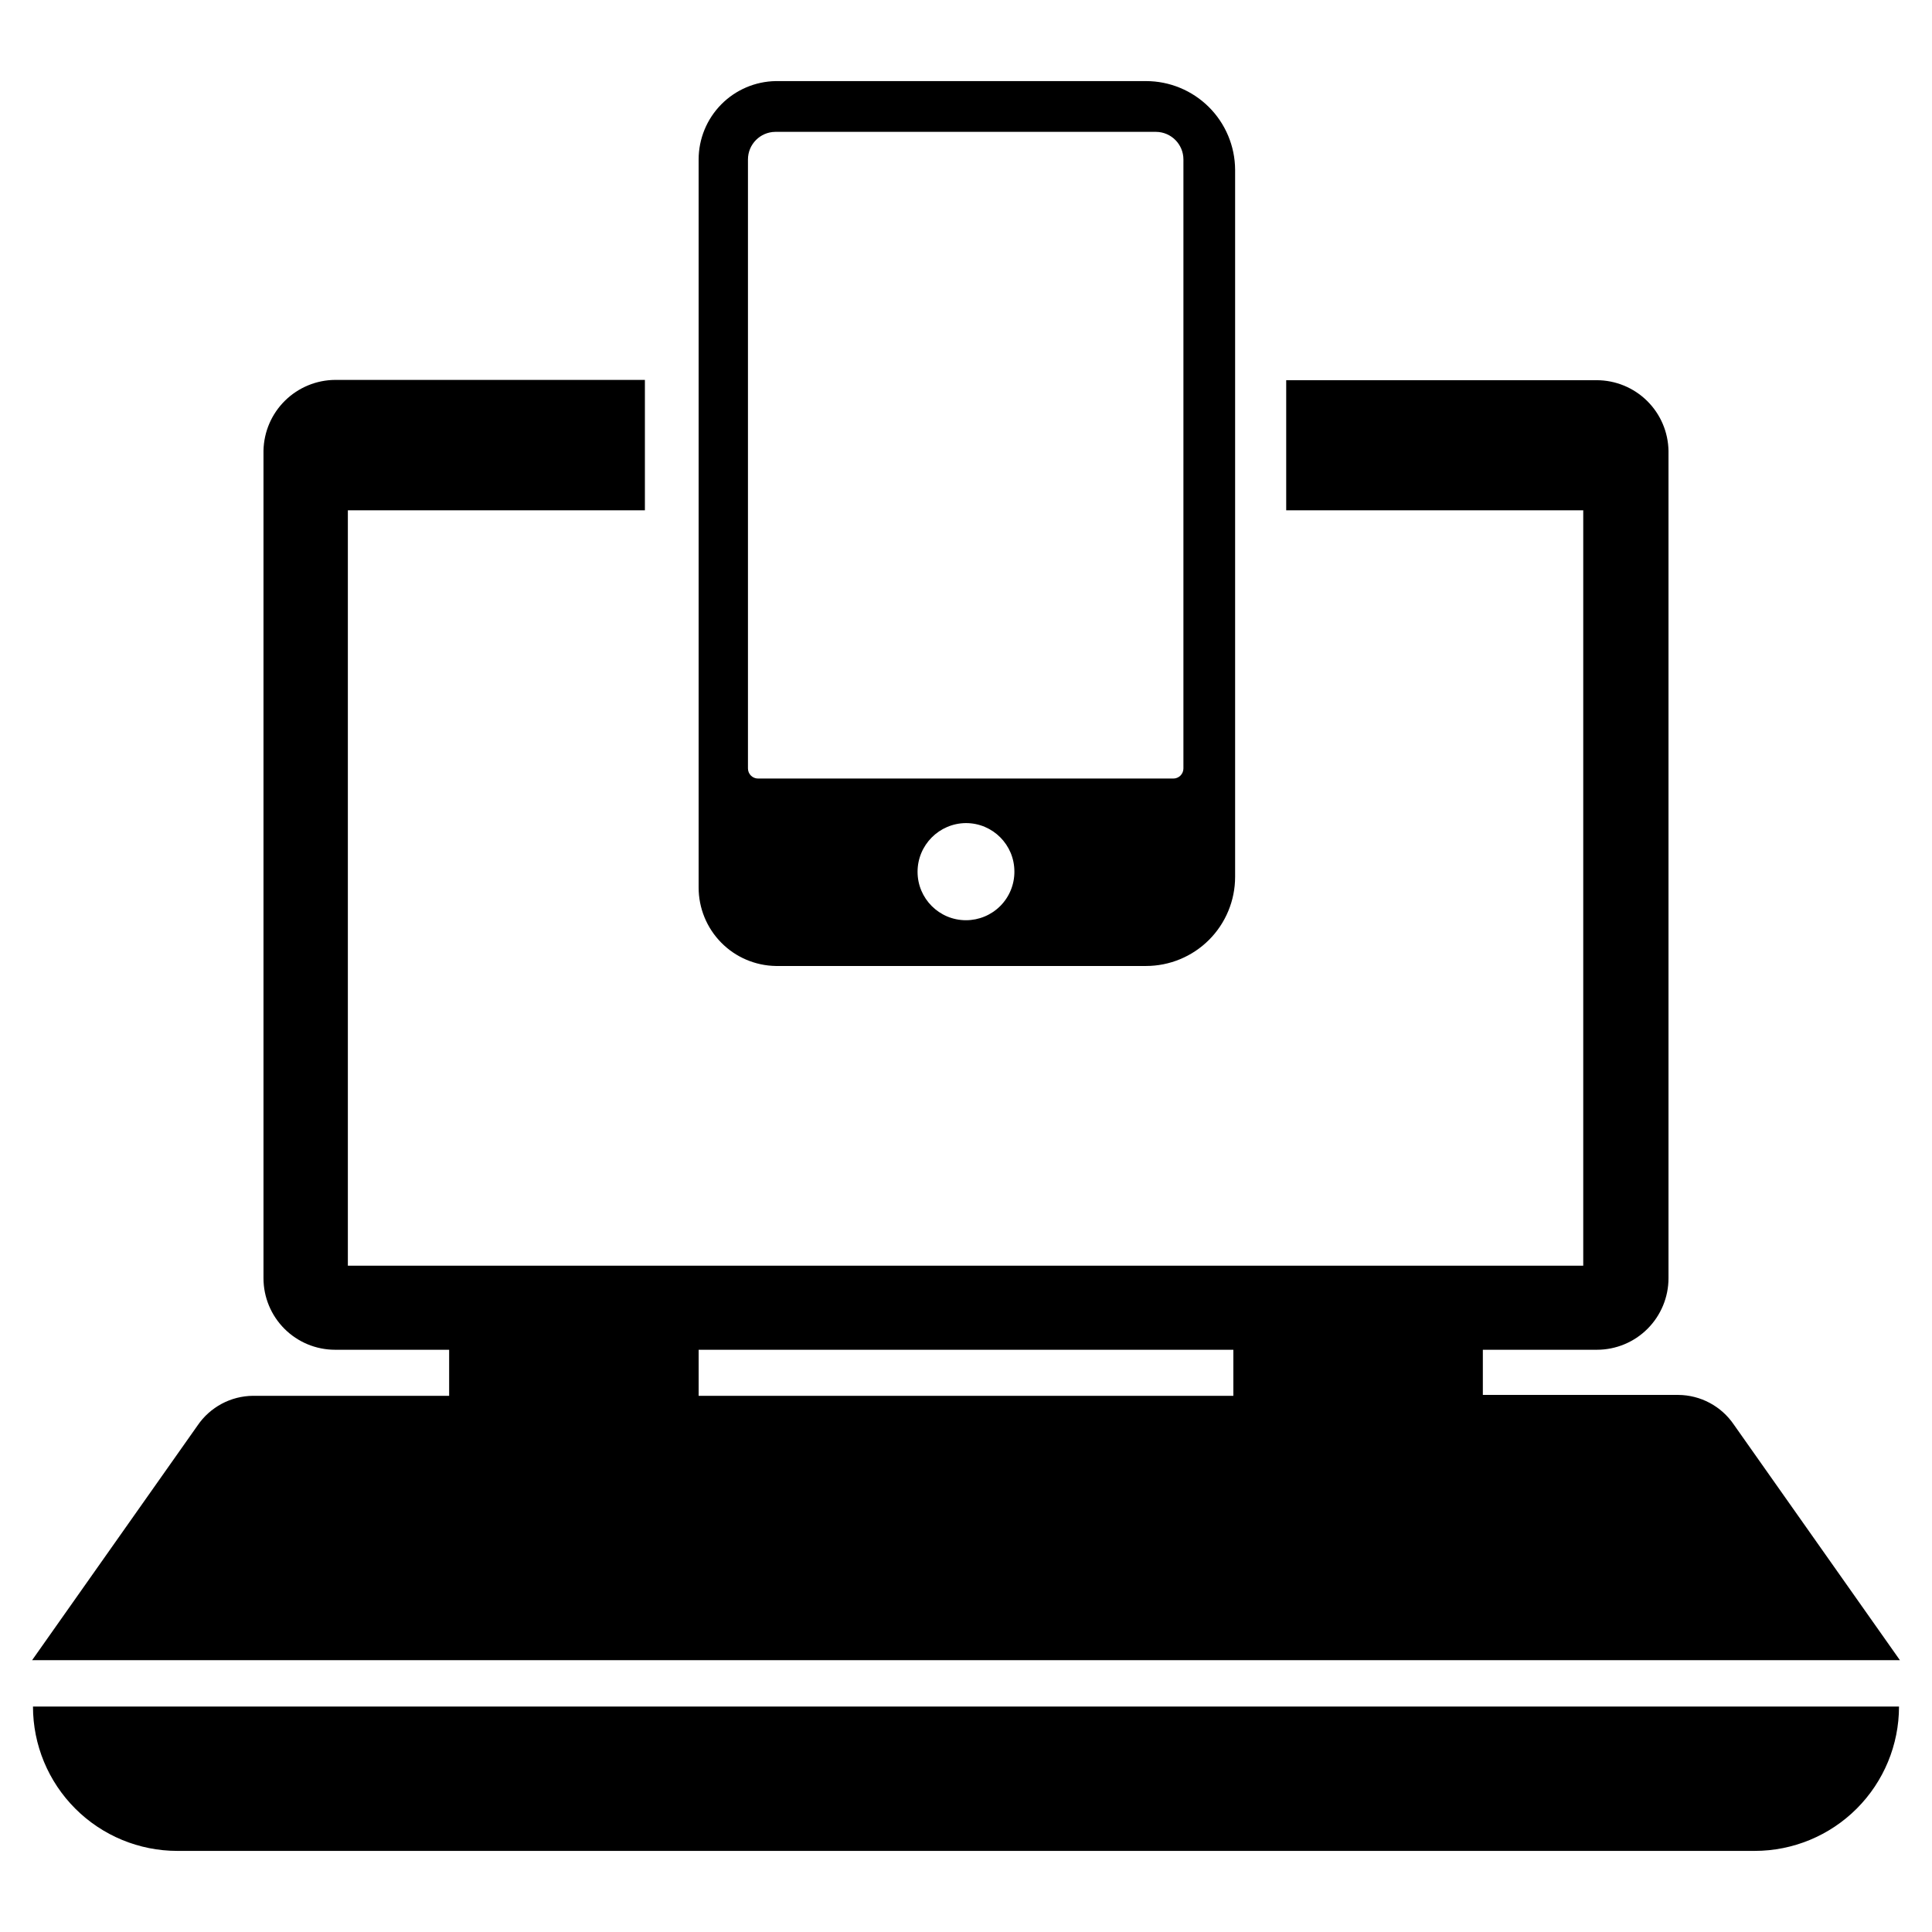 <?xml version="1.0" encoding="UTF-8"?>
<!-- Uploaded to: ICON Repo, www.svgrepo.com, Generator: ICON Repo Mixer Tools -->
<svg fill="#000000" width="800px" height="800px" version="1.1" viewBox="144 144 512 512" xmlns="http://www.w3.org/2000/svg">
 <g>
  <path d="m603.49 521.54c-3.316-4.887-8.82-7.828-14.723-7.871h-51.797v-11.969h30.23-0.004c5.031 0 9.859-1.996 13.414-5.555 3.559-3.559 5.559-8.383 5.559-13.414v-219.24c-0.082-4.996-2.125-9.762-5.691-13.266-3.562-3.504-8.359-5.469-13.359-5.469h-82.262v34.48h78.719v200.18h-327.39v-200.18h78.719v-34.559h-82.027c-4.992 0.02-9.777 1.988-13.34 5.492-3.559 3.5-5.606 8.25-5.711 13.242v219.32c0 5.031 2 9.855 5.559 13.414 3.559 3.559 8.383 5.555 13.414 5.555h30.227v12.203h-51.953c-5.902 0.043-11.406 2.988-14.723 7.871l-43.844 62.191h494.99zm-132.64-7.637h-141.7v-12.203h141.7z"/>
  <path d="m152.74 596.25c0 10.145 4.031 19.875 11.207 27.051 7.172 7.176 16.906 11.207 27.051 11.207h418c10.148 0 19.879-4.031 27.055-11.207 7.172-7.176 11.203-16.906 11.203-27.051z"/>
  <path d="m447.7 165.49h-98.086c-5.457 0.082-10.664 2.309-14.492 6.195-3.828 3.891-5.977 9.129-5.977 14.586v192.94c0 5.461 2.148 10.699 5.977 14.586 3.828 3.891 9.035 6.113 14.492 6.199h98.086c6.262 0 12.27-2.488 16.699-6.918 4.43-4.43 6.918-10.438 6.918-16.699v-187.43c-0.043-6.234-2.551-12.203-6.973-16.598-4.426-4.394-10.41-6.859-16.645-6.859zm-34.875 209.47c0.023 3.418-1.32 6.703-3.727 9.125-2.41 2.422-5.688 3.785-9.102 3.785-7.09 0-12.832-5.746-12.832-12.832 0-7.098 5.731-12.867 12.832-12.91 7.086 0 12.828 5.746 12.828 12.832zm44.793-27.316c0 0.711-0.281 1.391-0.785 1.895-0.5 0.5-1.18 0.781-1.891 0.781h-110.05c-1.477 0-2.676-1.195-2.676-2.676v-161.38c0-4.012 3.231-7.277 7.242-7.32h100.92c4.012 0.043 7.242 3.309 7.242 7.32z"/>
 </g>
</svg>